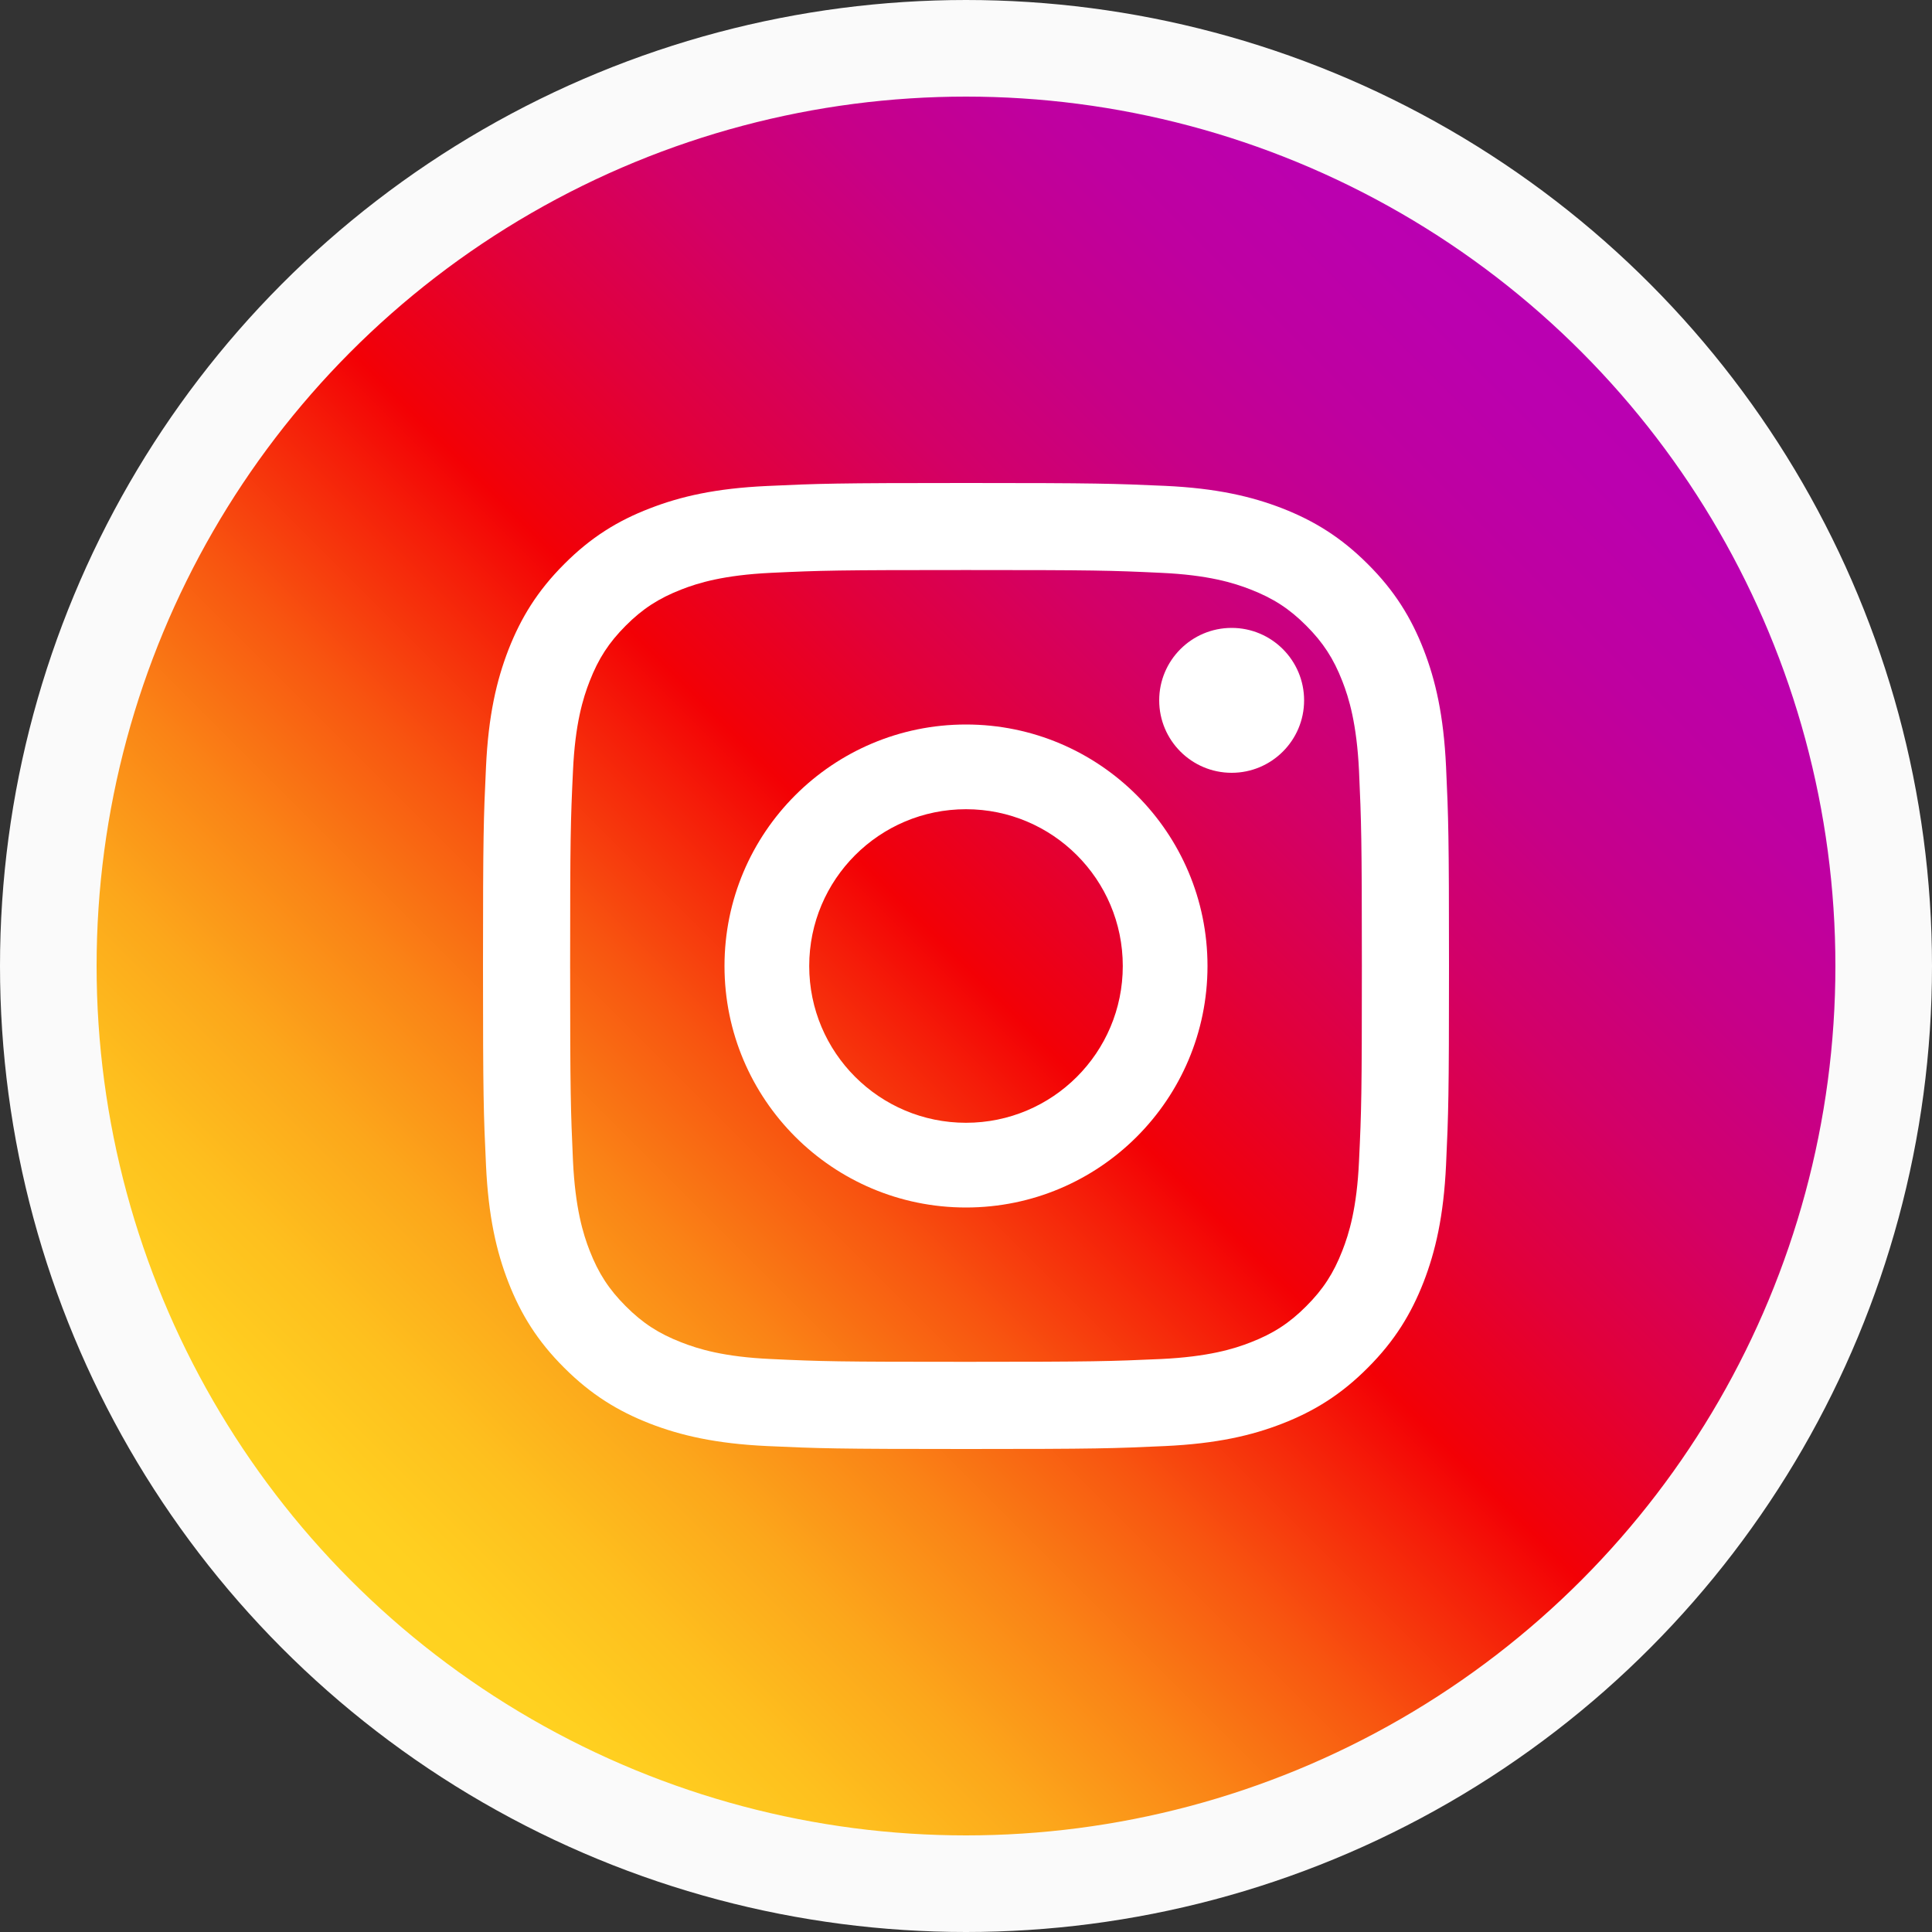 <svg width="40" height="40" viewBox="0 0 40 40" fill="none" xmlns="http://www.w3.org/2000/svg">
<rect x="0" y="0" width="40" height="40" fill="#333333" stroke="none"/>
<path d="M20 39C9.508 39 1 30.492 1 20C1 9.508 9.508 1 20 1C30.492 1 39 9.508 39 20C39 30.492 30.492 39 20 39Z" fill="url(#paint0_linear_540_7501)"/>
<path d="M20 11.802C22.668 11.802 22.985 11.81 24.039 11.86C25.015 11.904 25.545 12.068 25.896 12.206C26.362 12.388 26.696 12.604 27.044 12.953C27.393 13.302 27.61 13.636 27.791 14.101C27.929 14.453 28.09 14.983 28.137 15.959C28.184 17.013 28.196 17.33 28.196 19.998C28.196 22.667 28.187 22.984 28.137 24.038C28.093 25.014 27.929 25.544 27.791 25.896C27.61 26.361 27.393 26.695 27.044 27.044C26.696 27.393 26.362 27.61 25.896 27.791C25.545 27.929 25.015 28.09 24.039 28.137C22.985 28.184 22.668 28.195 20 28.195C17.332 28.195 17.015 28.187 15.961 28.137C14.985 28.093 14.455 27.929 14.104 27.791C13.638 27.61 13.304 27.393 12.956 27.044C12.607 26.695 12.39 26.361 12.209 25.896C12.071 25.544 11.91 25.014 11.863 24.038C11.816 22.984 11.804 22.667 11.804 19.998C11.804 17.33 11.813 17.013 11.863 15.959C11.907 14.983 12.071 14.453 12.209 14.101C12.39 13.636 12.607 13.302 12.956 12.953C13.304 12.604 13.638 12.388 14.104 12.206C14.455 12.068 14.985 11.907 15.961 11.86C17.015 11.81 17.332 11.802 20 11.802ZM20 10C17.285 10 16.945 10.012 15.879 10.062C14.816 10.111 14.089 10.278 13.45 10.527C12.794 10.779 12.235 11.122 11.681 11.679C11.125 12.235 10.785 12.792 10.527 13.451C10.281 14.087 10.111 14.813 10.062 15.88C10.012 16.946 10 17.286 10 20.002C10 22.717 10.012 23.057 10.062 24.123C10.111 25.187 10.278 25.913 10.527 26.552C10.782 27.205 11.125 27.765 11.681 28.318C12.238 28.875 12.794 29.215 13.453 29.473C14.089 29.719 14.816 29.889 15.882 29.939C16.948 29.988 17.288 30 20.003 30C22.718 30 23.058 29.988 24.124 29.939C25.188 29.889 25.914 29.722 26.552 29.473C27.206 29.218 27.765 28.875 28.319 28.318C28.875 27.762 29.215 27.205 29.473 26.546C29.719 25.91 29.889 25.184 29.939 24.117C29.988 23.051 30 22.711 30 19.996C30 17.28 29.988 16.94 29.939 15.874C29.889 14.81 29.722 14.084 29.473 13.445C29.218 12.792 28.875 12.232 28.319 11.679C27.762 11.122 27.206 10.782 26.547 10.524C25.911 10.278 25.184 10.108 24.118 10.059C23.055 10.012 22.715 10 20 10Z" fill="white"/>
<path d="M20 15C17.239 15 15 17.239 15 20C15 22.761 17.239 25 20 25C22.761 25 25 22.761 25 20C25 17.239 22.761 15 20 15ZM20 23.246C18.209 23.246 16.754 21.794 16.754 20C16.754 18.206 18.209 16.754 20 16.754C21.791 16.754 23.246 18.206 23.246 20C23.246 21.794 21.791 23.246 20 23.246Z" fill="white"/>
<path d="M25.5 16C26.328 16 27 15.328 27 14.5C27 13.672 26.328 13 25.5 13C24.672 13 24 13.672 24 14.5C24 15.328 24.672 16 25.5 16Z" fill="white"/>
<circle cx="20" cy="20" r="19" stroke="#FAFAFA" stroke-width="2"/>
<defs>
<linearGradient id="paint0_linear_540_7501" x1="6.565" y1="33.435" x2="33.435" y2="6.565" gradientUnits="userSpaceOnUse">
<stop stop-color="#FFD521"/>
<stop offset="0.055" stop-color="#FFD020"/>
<stop offset="0.124" stop-color="#FEC01E"/>
<stop offset="0.2" stop-color="#FCA71B"/>
<stop offset="0.282" stop-color="#FA8316"/>
<stop offset="0.368" stop-color="#F85510"/>
<stop offset="0.456" stop-color="#F51E09"/>
<stop offset="0.5" stop-color="#F30005"/>
<stop offset="0.503" stop-color="#F20007"/>
<stop offset="0.597" stop-color="#E1003B"/>
<stop offset="0.688" stop-color="#D30067"/>
<stop offset="0.776" stop-color="#C70088"/>
<stop offset="0.859" stop-color="#BF00A0"/>
<stop offset="0.936" stop-color="#BB00AF"/>
<stop offset="1" stop-color="#B900B4"/>
</linearGradient>
</defs>
</svg>
